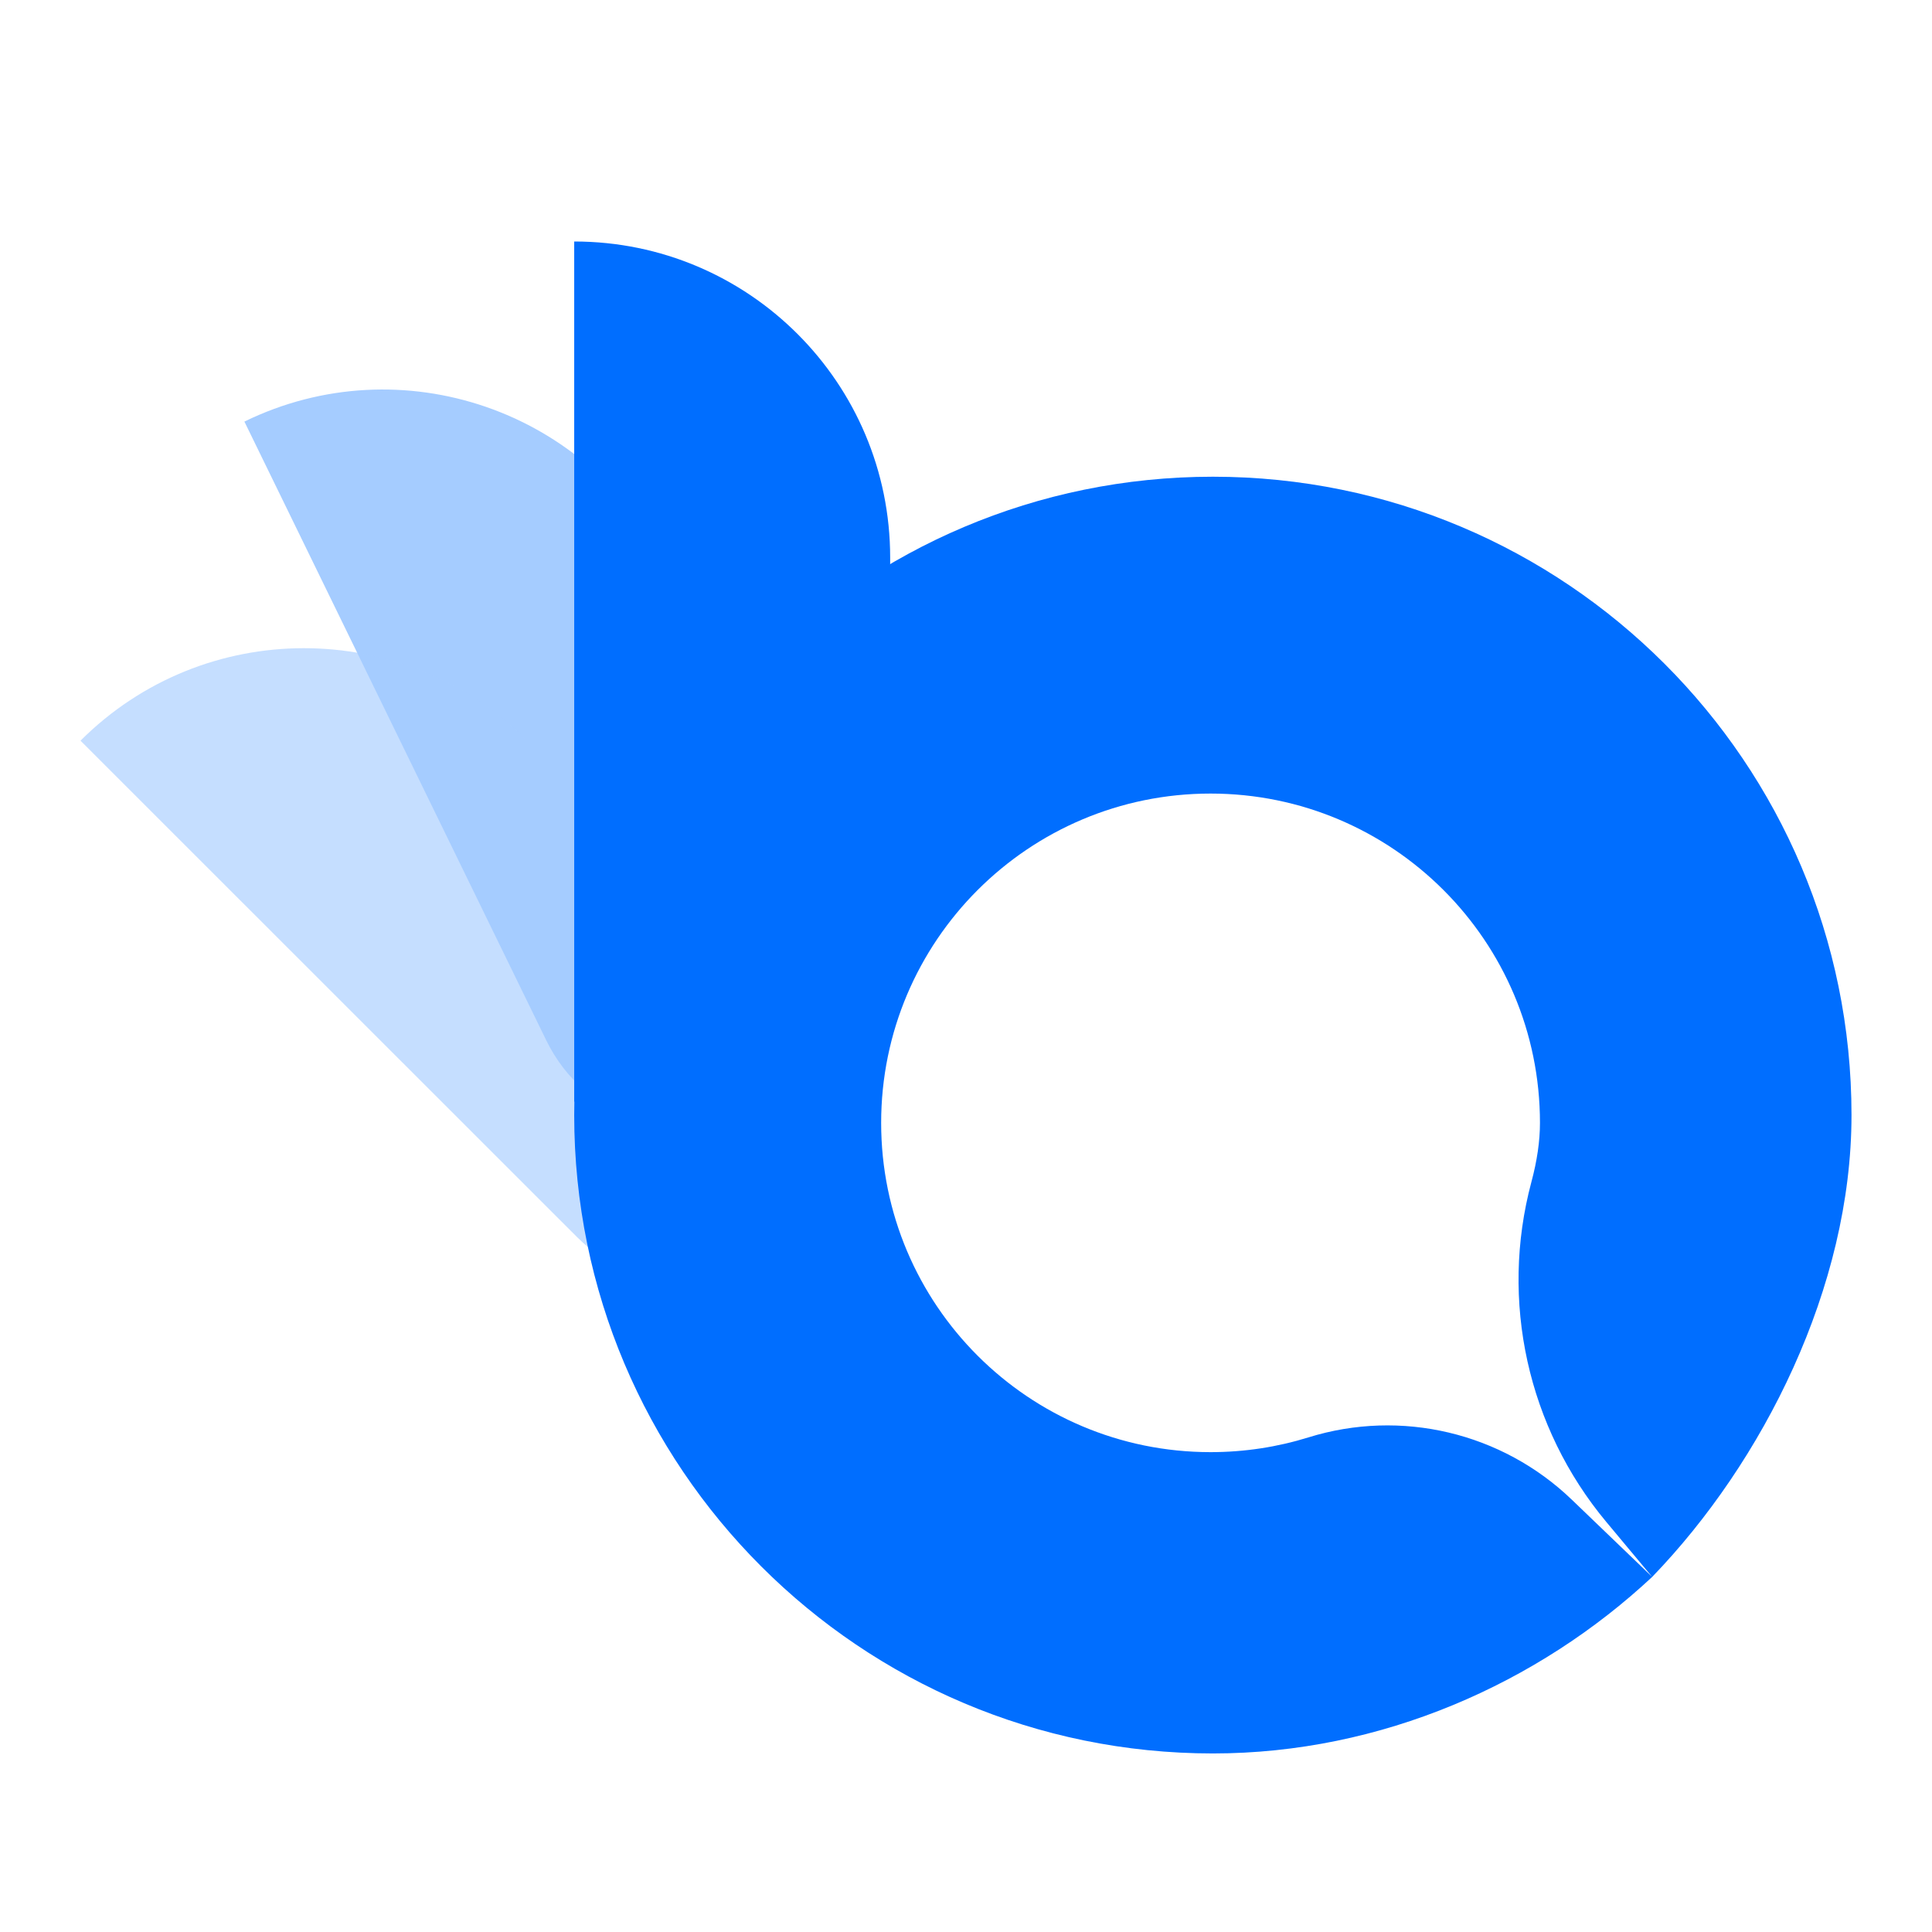 <svg width="24" height="24" viewBox="0 0 24 24" fill="none" xmlns="http://www.w3.org/2000/svg">
<path fill-rule="evenodd" clip-rule="evenodd" d="M3.036 5.237C4.984 4.286 7.334 5.096 8.285 7.045L10.315 11.206C10.79 12.18 10.386 13.354 9.413 13.829C9.413 13.829 9.413 13.83 9.412 13.83C8.438 14.305 7.263 13.9 6.787 12.926L3.036 5.237Z" fill="#A5CCFF"/>
<path opacity="0.648" fill-rule="evenodd" clip-rule="evenodd" d="M1 9.201C2.533 7.669 5.018 7.669 6.551 9.201L9.946 12.595C10.712 13.361 10.712 14.602 9.947 15.368C9.947 15.369 9.946 15.369 9.946 15.37C9.179 16.136 7.937 16.136 7.171 15.37L1 9.201Z" fill="#A5CCFF"/>
<path fill-rule="evenodd" clip-rule="evenodd" d="M15.067 5.922C19.448 5.922 23 9.472 23 13.852C23 15.99 21.901 18.163 20.524 19.589L19.954 18.906C18.977 17.734 18.629 16.16 19.023 14.685C19.095 14.418 19.13 14.172 19.13 13.949C19.13 11.69 17.298 9.858 15.038 9.858C12.778 9.858 10.946 11.69 10.946 13.949C10.946 16.208 12.778 18.039 15.038 18.039C15.461 18.039 15.87 17.975 16.253 17.856C17.404 17.498 18.657 17.795 19.526 18.63L20.524 19.589C19.107 20.912 17.159 21.782 15.067 21.782C10.685 21.782 7.133 18.231 7.133 13.852C7.133 9.472 10.685 5.922 15.067 5.922Z" fill="#006EFF"/>
<path fill-rule="evenodd" clip-rule="evenodd" d="M7.133 3C9.301 3 11.058 4.758 11.058 6.927V9.758C11.058 11.927 9.301 13.685 7.133 13.685V3Z" fill="#006EFF"/>
</svg>
